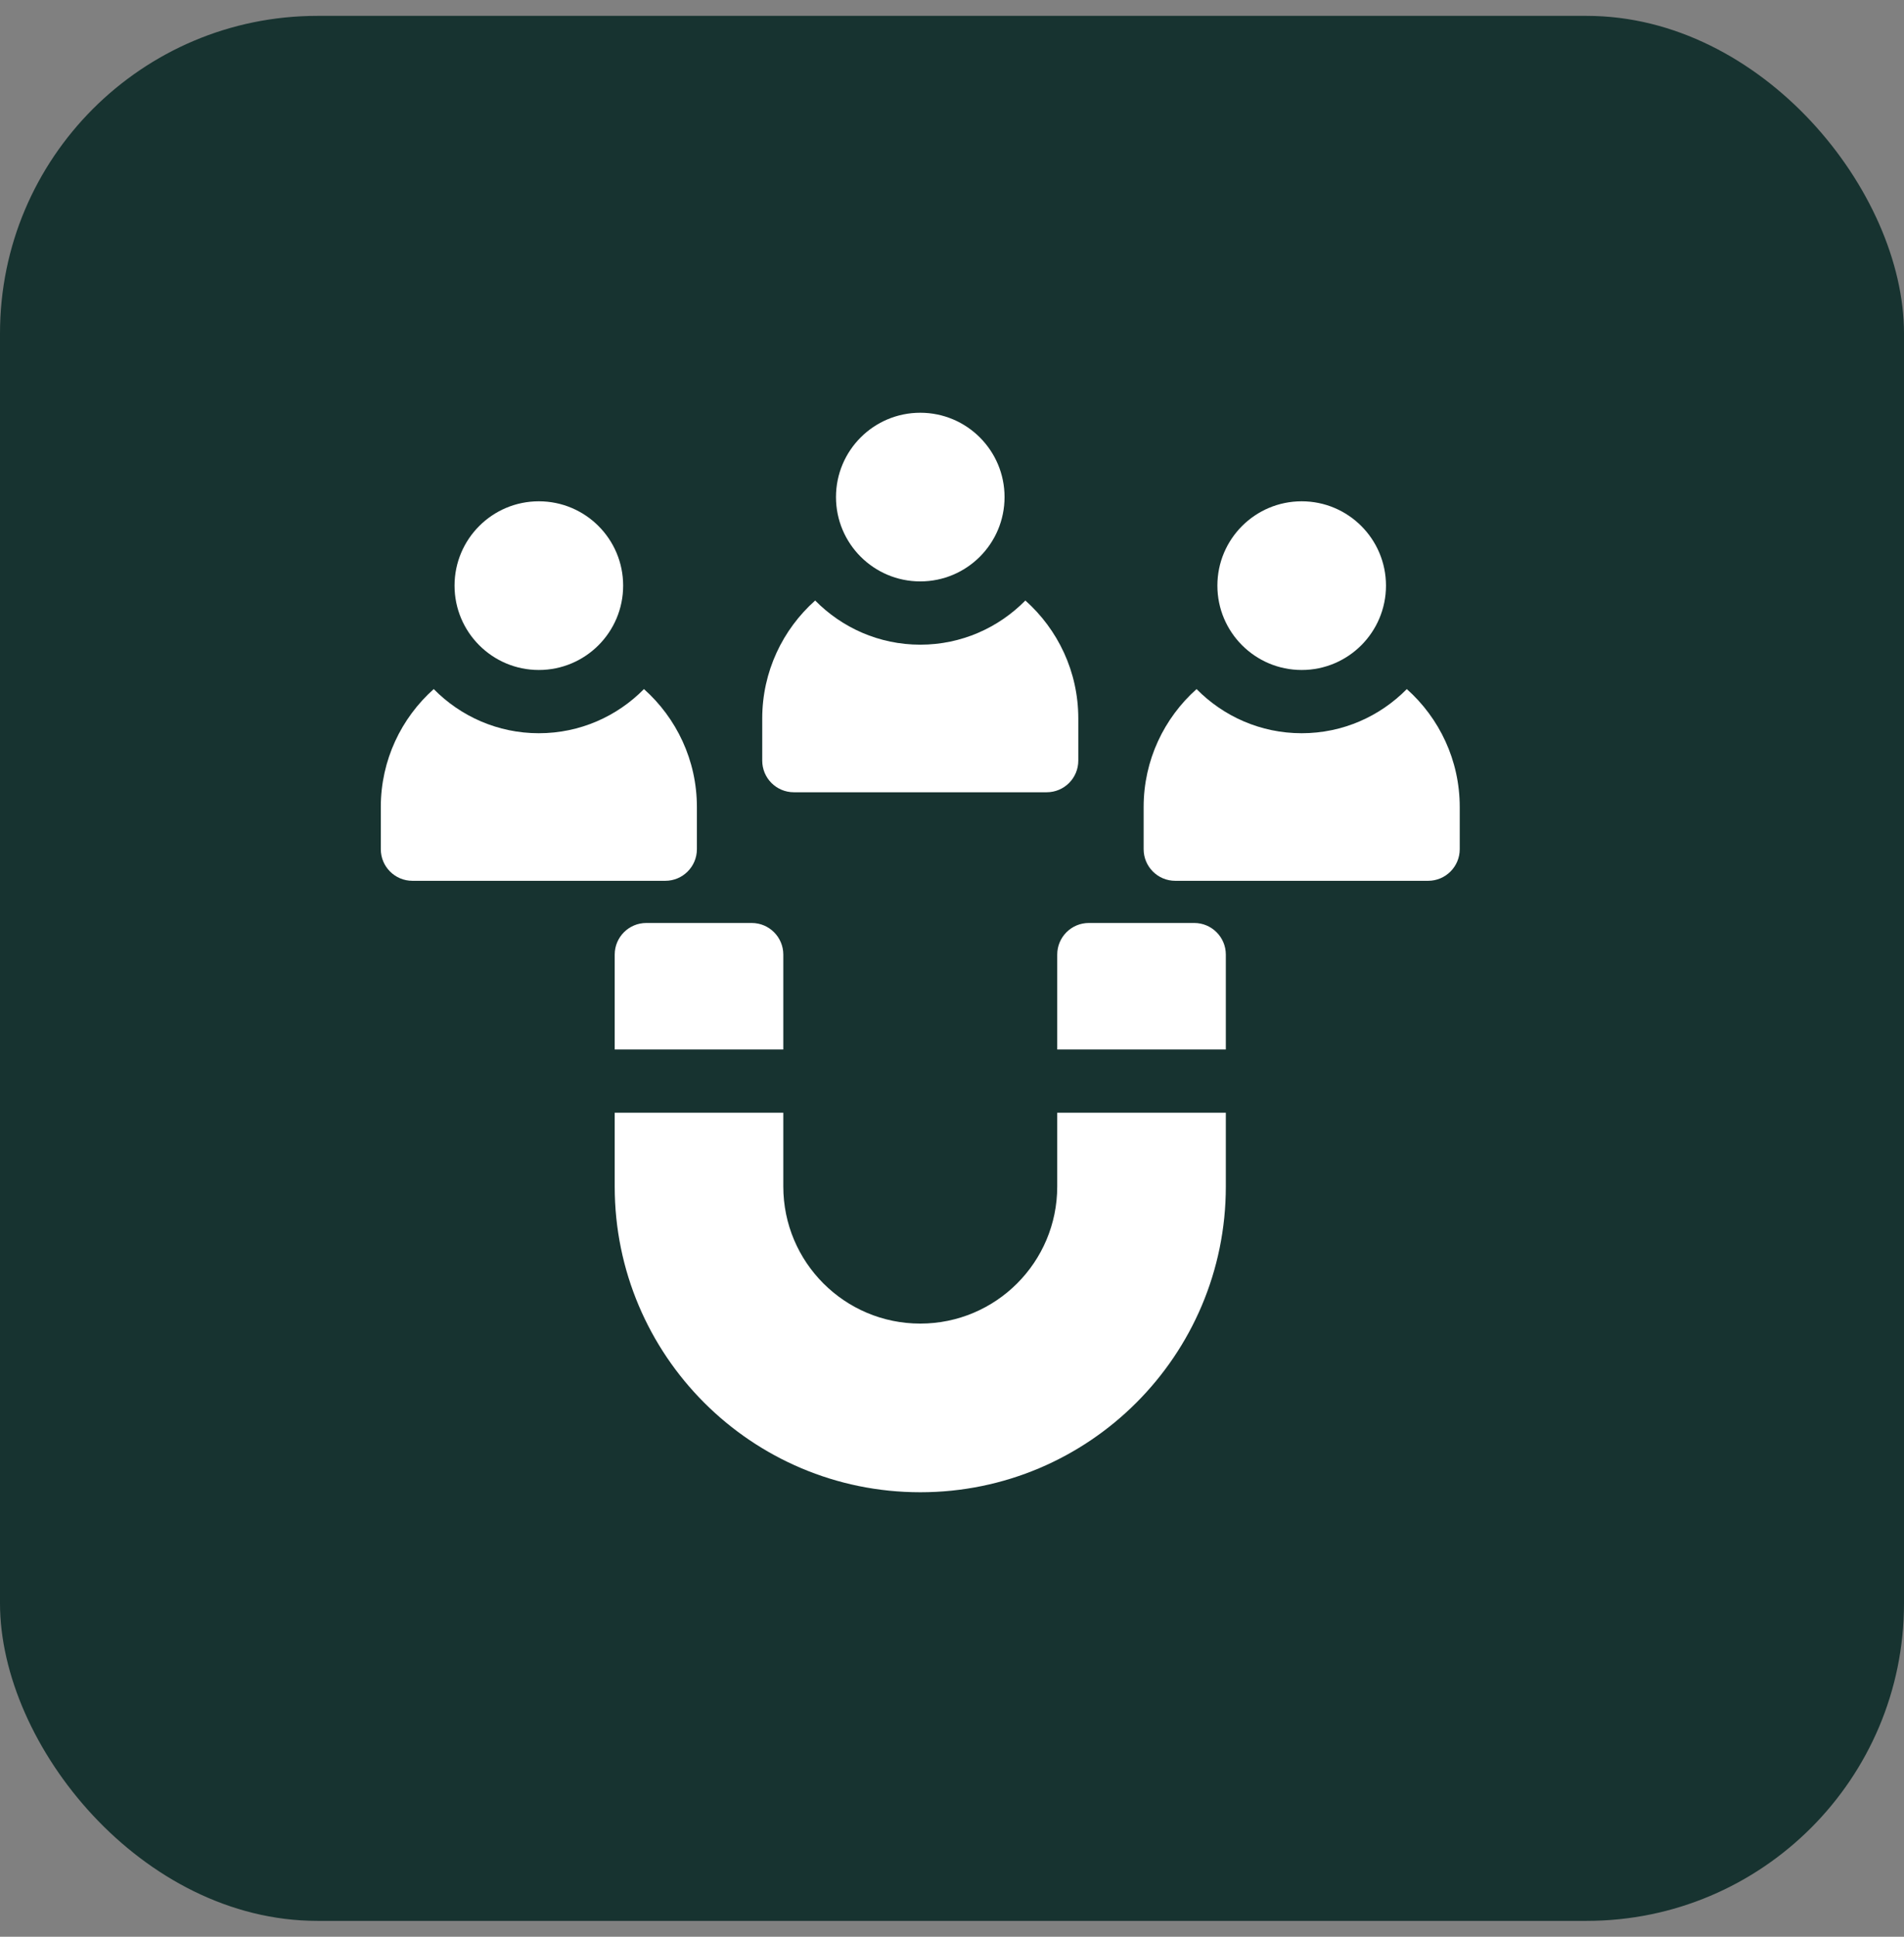 <svg width="60" height="61" viewBox="0 0 60 61" fill="none" xmlns="http://www.w3.org/2000/svg">
<rect x="0" y="0" width="60" height="61" fill="#808080" stroke="none"/>
<rect y="0.5" width="60" height="60" rx="10" fill="#173330"/>
<g clip-path="url(#clip0_498_4620)">
<path d="M16.98 21.102C18.448 21.102 19.637 19.912 19.637 18.445C19.637 16.978 18.448 15.789 16.98 15.789C15.514 15.789 14.324 16.978 14.324 18.445C14.324 19.912 15.514 21.102 16.98 21.102Z" fill="white"/>
<path d="M21.961 26.746V25.418C21.961 23.942 21.315 22.615 20.293 21.703C19.449 22.561 18.276 23.094 16.98 23.094C15.685 23.094 14.512 22.561 13.668 21.703C12.646 22.615 12 23.942 12 25.418V26.746C12 27.296 12.446 27.742 12.996 27.742H20.965C21.515 27.742 21.961 27.296 21.961 26.746Z" fill="white"/>
<path d="M29 18.312C30.467 18.312 31.656 17.123 31.656 15.656C31.656 14.189 30.467 13 29 13C27.533 13 26.344 14.189 26.344 15.656C26.344 17.123 27.533 18.312 29 18.312Z" fill="white"/>
<path d="M25.016 24.953H32.984C33.535 24.953 33.98 24.507 33.98 23.957V22.629C33.98 21.153 33.335 19.826 32.312 18.914C31.468 19.771 30.296 20.305 29 20.305C27.704 20.305 26.532 19.771 25.688 18.914C24.665 19.826 24.02 21.153 24.02 22.629V23.957C24.02 24.507 24.465 24.953 25.016 24.953Z" fill="white"/>
<path d="M41.02 21.102C42.486 21.102 43.676 19.912 43.676 18.445C43.676 16.978 42.486 15.789 41.02 15.789C39.553 15.789 38.363 16.978 38.363 18.445C38.363 19.912 39.553 21.102 41.02 21.102Z" fill="white"/>
<path d="M44.332 21.703C43.488 22.561 42.315 23.094 41.02 23.094C39.724 23.094 38.551 22.561 37.707 21.703C36.685 22.615 36.039 23.942 36.039 25.418V26.746C36.039 27.296 36.485 27.742 37.035 27.742H45.004C45.554 27.742 46 27.296 46 26.746V25.418C46 23.942 45.355 22.615 44.332 21.703Z" fill="white"/>
<path d="M19.371 30.066V33.055H24.684V30.066C24.684 29.516 24.238 29.07 23.688 29.07H20.367C19.817 29.07 19.371 29.516 19.371 30.066Z" fill="white"/>
<path d="M37.633 29.07H34.312C33.762 29.07 33.316 29.516 33.316 30.066V33.055H38.629V30.066C38.629 29.516 38.183 29.07 37.633 29.07Z" fill="white"/>
<path d="M33.316 37.371C33.316 39.755 31.384 41.688 29 41.688C26.616 41.688 24.684 39.755 24.684 37.371V35.047H19.371V37.371C19.371 42.689 23.682 47 29 47C34.318 47 38.629 42.689 38.629 37.371V35.047H33.316V37.371Z" fill="white"/>
</g>
<defs>
<clipPath id="clip0_498_4620">
<rect width="34" height="34" fill="white" transform="translate(12 13)"/>
</clipPath>
</defs>
</svg>
